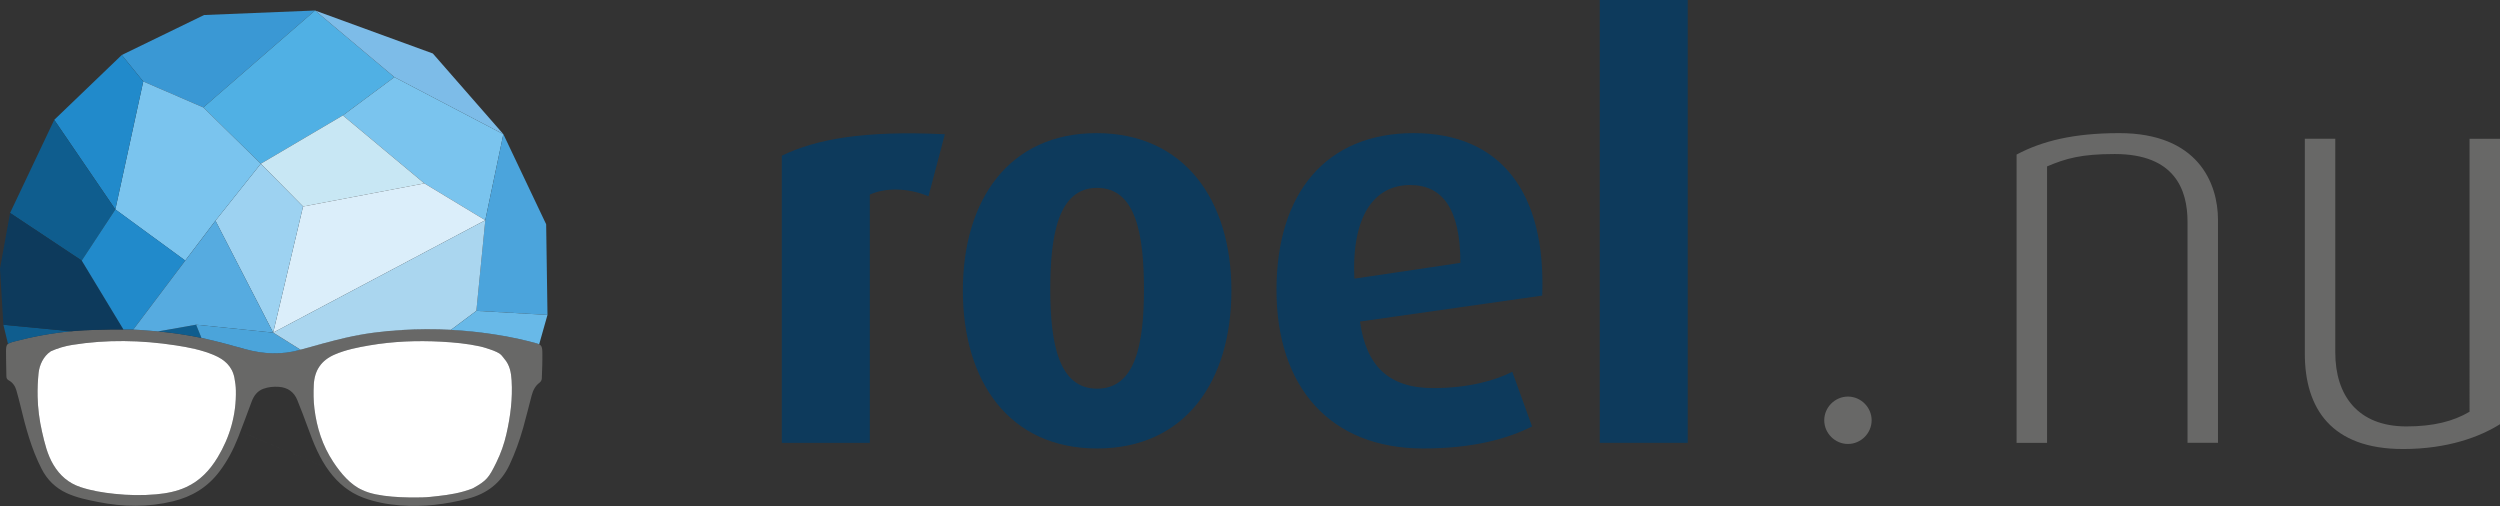 <?xml version="1.0" encoding="UTF-8"?>
<svg id="Laag_1" data-name="Laag 1" xmlns="http://www.w3.org/2000/svg" viewBox="0 0 642.62 130.06">
  <rect x="0" y="0" width="642.62" height="130.06" fill="#333333" stroke="none"/>
  <defs>
    <style>
      .cls-1 {
        fill: #7dbce8;
      }

      .cls-2 {
        fill: #dbeefa;
      }

      .cls-3 {
        fill: #c8e7f4;
      }

      .cls-4 {
        fill: #9dd2f1;
      }

      .cls-5, .cls-6 {
        fill-rule: evenodd;
      }

      .cls-5, .cls-7 {
        fill: #686867;
      }

      .cls-8 {
        fill: #aad6ef;
      }

      .cls-9 {
        fill: #4ba4dc;
      }

      .cls-6 {
        fill: #fff;
      }

      .cls-10 {
        fill: #7ac4ee;
      }

      .cls-11 {
        fill: #68b9e8;
      }

      .cls-12 {
        fill: #0d3a5c;
      }

      .cls-13 {
        fill: #50b0e4;
      }

      .cls-14 {
        fill: #56abe0;
      }

      .cls-15 {
        fill: #4ba4da;
      }

      .cls-16 {
        fill: #218acb;
      }

      .cls-17 {
        fill: #0f5d8e;
      }

      .cls-18 {
        fill: #3a98d4;
      }
    </style>
  </defs>
  <g>
    <polygon class="cls-18" points="52.27 27.62 44.54 24.28 36.82 20.94 34.06 17.54 31.3 14.14 52.46 3.86 80.98 2.7 66.62 15.16 52.27 27.62"/>
    <polygon class="cls-13" points="101.38 19.83 94.75 24.75 88.13 29.67 67.03 42.09 52.27 27.62 66.62 15.16 80.98 2.7 91.18 11.26 101.38 19.83"/>
    <polygon class="cls-1" points="129.39 34.49 101.38 19.83 80.98 2.7 111.26 13.75 129.39 34.49"/>
    <polygon class="cls-10" points="124.74 56.61 109.08 47.14 88.13 29.67 101.38 19.83 129.39 34.49 124.74 56.61"/>
    <polygon class="cls-9" points="140.73 80.94 122.44 79.9 124.74 56.61 129.39 34.49 140.39 57.65 140.73 80.94"/>
    <polygon class="cls-3" points="109.08 47.14 77.9 53.08 67.03 42.09 88.13 29.67 109.08 47.14"/>
    <polygon class="cls-2" points="124.74 56.61 70.22 85.5 77.9 53.08 109.08 47.14 124.74 56.61"/>
    <polygon class="cls-4" points="70.22 85.5 55.38 56.73 67.03 42.09 77.9 53.08 70.22 85.5"/>
    <polygon class="cls-10" points="47.61 66.98 29.65 53.84 36.82 20.94 52.27 27.62 67.03 42.09 55.38 56.73 47.61 66.98"/>
    <polygon class="cls-16" points="29.65 53.84 13.94 30.81 31.3 14.14 36.82 20.94 29.65 53.84"/>
    <polygon class="cls-17" points="29.65 53.84 21.01 66.99 2.59 54.74 13.94 30.81 29.65 53.84"/>
    <path class="cls-5" d="M33.98,84.71c1.29.04,2.58.15,3.67.23,5.25.36,10.45,1.07,15.58,2.23,3.31.75,6.58,1.69,9.86,2.58,4.64,1.27,9.28,1.49,13.95.19,3.94-1.09,7.88-2.22,11.86-3.14,4.77-1.11,9.62-1.7,14.51-1.99,5.95-.36,11.89-.25,17.82.38,5.46.57,10.86,1.5,16.17,2.91,1.7.45,1.98.7,2.01,2.46.04,2.26-.05,4.51-.14,6.77-.01.35-.26.8-.55,1.01-1.15.84-1.71,2.02-2.06,3.33-.74,2.78-1.41,5.58-2.19,8.34-.92,3.23-2.05,6.39-3.48,9.44-2.17,4.63-5.75,7.44-10.69,8.72-5.73,1.49-11.54,2.2-17.44,1.74-3.25-.26-6.47-.84-9.54-2-3.57-1.35-6.38-3.68-8.66-6.73-2.52-3.37-4.06-7.21-5.47-11.12-.88-2.43-1.8-4.84-2.77-7.23-.86-2.1-2.47-3.24-4.76-3.39-1.35-.09-2.67.03-3.94.49-1.57.56-2.46,1.79-3.03,3.3-1.15,3.07-2.27,6.15-3.47,9.2-1.23,3.13-2.78,6.1-4.83,8.8-3.05,4.03-7.06,6.45-11.93,7.63-6.39,1.55-12.78,1.46-19.18.19-2.79-.55-5.57-1.11-8.17-2.31-2.85-1.32-4.98-3.41-6.41-6.21-2.64-5.15-4.11-10.68-5.45-16.26-.32-1.33-.68-2.65-1.05-3.97-.31-1.1-.95-1.98-1.97-2.54-.4-.22-.57-.52-.58-.98-.03-2.14-.11-4.28-.1-6.42.01-1.85.2-2.06,2-2.55,5.12-1.37,10.33-2.3,15.62-2.74,3.13-.26,6.44-.3,9.58-.38h5.22ZM121.61,125.49c3.5-1.95,4.07-2.7,6.01-6.68,1.13-2.31,1.98-4.72,2.55-7.23,1.04-4.54,1.62-9.12,1.34-13.78-.12-2.03-.48-3.99-1.89-5.59-.35-.4-.63-.89-1.05-1.19-.56-.4-1.19-.71-1.84-.94-1.12-.4-2.25-.79-3.41-1.05-3.27-.71-6.6-1.02-9.93-1.2-6.17-.33-12.32-.09-18.42.95-3.03.52-6.03,1.11-8.89,2.33-3.45,1.47-5.23,4.03-5.42,7.77-.1,2.05-.09,4.08.16,6.13.6,4.92,2.07,9.52,4.82,13.69,1.86,2.83,4.43,5.97,7.57,7.29h0c3.8,1.87,11.3,1.97,15.5,1.86,1.27-.03,2.54-.19,3.81-.33,2.96-.32,6.01-.82,8.81-1.91l.3-.12ZM100.08,127.04,12.98,90.36c-1.81,1.23-2.84,3.43-3.06,5.51-.21,2.01-.29,4.04-.25,6.06.06,3.05.46,6.08,1.14,9.06.67,2.92,1.35,5.85,2.92,8.48,1.65,2.77,3.91,4.73,6.99,5.75,2.84.94,5.77,1.41,8.72,1.72,3.56.38,7.13.45,10.69.13,2.67-.24,5.28-.73,7.73-1.86,3.54-1.63,6.08-4.32,8.05-7.59,3.2-5.31,4.86-11.07,4.72-17.29-.02-1.08-.17-2.16-.37-3.22-.58-2.99-2.59-4.72-5.26-5.85-3.16-1.33-6.49-1.99-9.85-2.5-8.86-1.36-17.72-1.53-26.59-.11-1.81.29-3.75.84-5.43,1.61l-.15.09Z"/>
    <path class="cls-17" d="M51.79,86.86l-1.38-3.4-9.75,1.73c3.74.36,7.45.9,11.13,1.67Z"/>
    <path class="cls-17" d="M3.57,87.82c4.84-1.29,9.75-2.19,14.73-2.66l-17.43-1.68,1.19,4.93c.3-.24.76-.4,1.5-.59Z"/>
    <path class="cls-12" d="M19.18,85.08c3.13-.26,6.44-.3,9.58-.38h2.97s-10.72-17.71-10.72-17.71L2.59,54.74l-2.59,14.29.87,14.46,17.43,1.68c.3-.03.59-.06.89-.08Z"/>
    <path class="cls-16" d="M33.98,84.71c.09,0,.18,0,.27,0l13.37-17.74-17.96-13.14-8.65,13.15,10.72,17.71h2.25Z"/>
    <path class="cls-14" d="M37.65,84.94c1,.07,2.01.15,3.01.25l9.75-1.73,19.81,2.04-14.83-28.77-7.77,10.25-13.37,17.74c1.2.04,2.39.15,3.4.22Z"/>
    <path class="cls-15" d="M53.23,87.18c3.31.75,6.58,1.69,9.86,2.58,4.64,1.27,9.28,1.49,13.95.19.06-.02.13-.04.19-.05l-7.02-4.4-19.81-2.04,1.38,3.4c.48.1.96.2,1.44.31Z"/>
    <path class="cls-8" d="M88.91,86.81c4.77-1.11,9.62-1.7,14.51-1.99,4.18-.25,8.34-.27,12.51-.04l6.52-4.88,2.3-23.3-54.52,28.89,7.02,4.4c3.88-1.08,7.75-2.18,11.67-3.09Z"/>
    <path class="cls-11" d="M121.24,85.2c5.46.57,10.86,1.5,16.17,2.91.51.14.89.25,1.18.4l2.14-7.57-18.29-1.03-6.52,4.88c1.77.1,3.54.23,5.31.42Z"/>
    <path class="cls-6" d="M55.91,117.63c3.2-5.31,4.86-11.07,4.72-17.29-.02-1.08-.17-2.16-.37-3.22-.58-2.99-2.59-4.72-5.26-5.85-3.16-1.33-6.49-1.99-9.85-2.5-8.86-1.36-17.72-1.53-26.59-.11-1.81.29-3.75.84-5.43,1.61l-.15.09c-1.81,1.23-2.84,3.43-3.06,5.51-.21,2.01-.29,4.04-.25,6.06.06,3.05.46,6.08,1.14,9.06.67,2.92,1.35,5.85,2.92,8.48,1.65,2.77,3.91,4.73,6.99,5.75,2.84.94,5.77,1.41,8.72,1.72,3.56.38,7.13.45,10.69.13,2.67-.24,5.28-.73,7.73-1.86,3.54-1.63,6.08-4.32,8.05-7.59Z"/>
    <path class="cls-6" d="M121.61,125.49c3.5-1.95,4.07-2.7,6.01-6.68,1.13-2.31,1.98-4.72,2.55-7.23,1.04-4.54,1.62-9.12,1.34-13.78-.12-2.03-.48-3.99-1.89-5.59-.35-.4-.63-.89-1.05-1.19-.56-.4-1.19-.71-1.84-.94-1.12-.4-2.25-.79-3.41-1.05-3.27-.71-6.6-1.02-9.93-1.2-6.17-.33-12.32-.09-18.42.95-3.03.52-6.03,1.11-8.89,2.33-3.45,1.47-5.23,4.03-5.42,7.77-.1,2.05-.09,4.08.16,6.13.6,4.92,2.07,9.52,4.82,13.69,1.86,2.83,4.43,5.97,7.57,7.29,3.8,1.87,11.3,1.97,15.5,1.86,1.27-.03,2.54-.19,3.81-.33,2.96-.32,6.01-.82,8.81-1.91l.3-.12Z"/>
  </g>
  <g>
    <path class="cls-12" d="M238.66,50.46c-5.51-2.32-11.31-2.17-15.08-.43v63.8h-22.62V40.02c8.7-4.2,20.88-6.53,41.91-5.51l-4.21,15.95Z"/>
    <path class="cls-12" d="M282.01,115.28c-22.62,0-34.51-17.26-34.51-40.6s11.89-40.46,34.37-40.46,34.66,17.11,34.66,40.46-11.89,40.6-34.51,40.6ZM282.01,48.29c-10.01,0-12.04,12.18-12.04,26.1s2.17,25.52,12.04,25.52,12.04-11.46,12.04-25.52-2.03-26.1-12.04-26.1Z"/>
    <path class="cls-12" d="M349.58,82.65c1.6,11.46,7.4,17.11,18.85,17.11,9.14,0,16.1-2.03,20.3-4.2l5.08,14.06c-6.09,3.04-14.79,5.66-27.99,5.66-23.93,0-37.7-15.81-37.7-40.75s12.76-40.31,35.24-40.31,34.08,15.37,33.06,41.76l-46.84,6.67ZM362.49,47.56c-9.28,0-15.08,7.97-14.36,24.07l27.26-4.06c0-13.92-4.64-20.01-12.91-20.01Z"/>
    <path class="cls-12" d="M411.21,113.83V0h22.62v113.83h-22.62Z"/>
    <path class="cls-7" d="M475.01,114.12c-3.33,0-6.09-2.76-6.09-6.09s2.76-6.09,6.09-6.09,6.09,2.76,6.09,6.09-2.75,6.09-6.09,6.09Z"/>
    <path class="cls-7" d="M562.3,113.83v-56.84c0-8.12-3.19-17.4-18.71-17.4-8.7,0-12.62,1.16-17.4,3.19v71.05h-7.83V39.73c6.53-3.48,14.65-5.51,26.39-5.51,20.16,0,25.38,12.76,25.38,22.33v57.28h-7.83Z"/>
    <path class="cls-7" d="M617.68,115.42c-18.42,0-25.23-10.44-25.23-24.51v-55.25h7.83v54.96c0,11.02,5.8,18.99,18.27,18.99,6.96,0,12.04-1.3,16.24-3.77V35.67h7.83v73.37c-5.08,3.19-13.34,6.38-24.94,6.38Z"/>
  </g>
</svg>